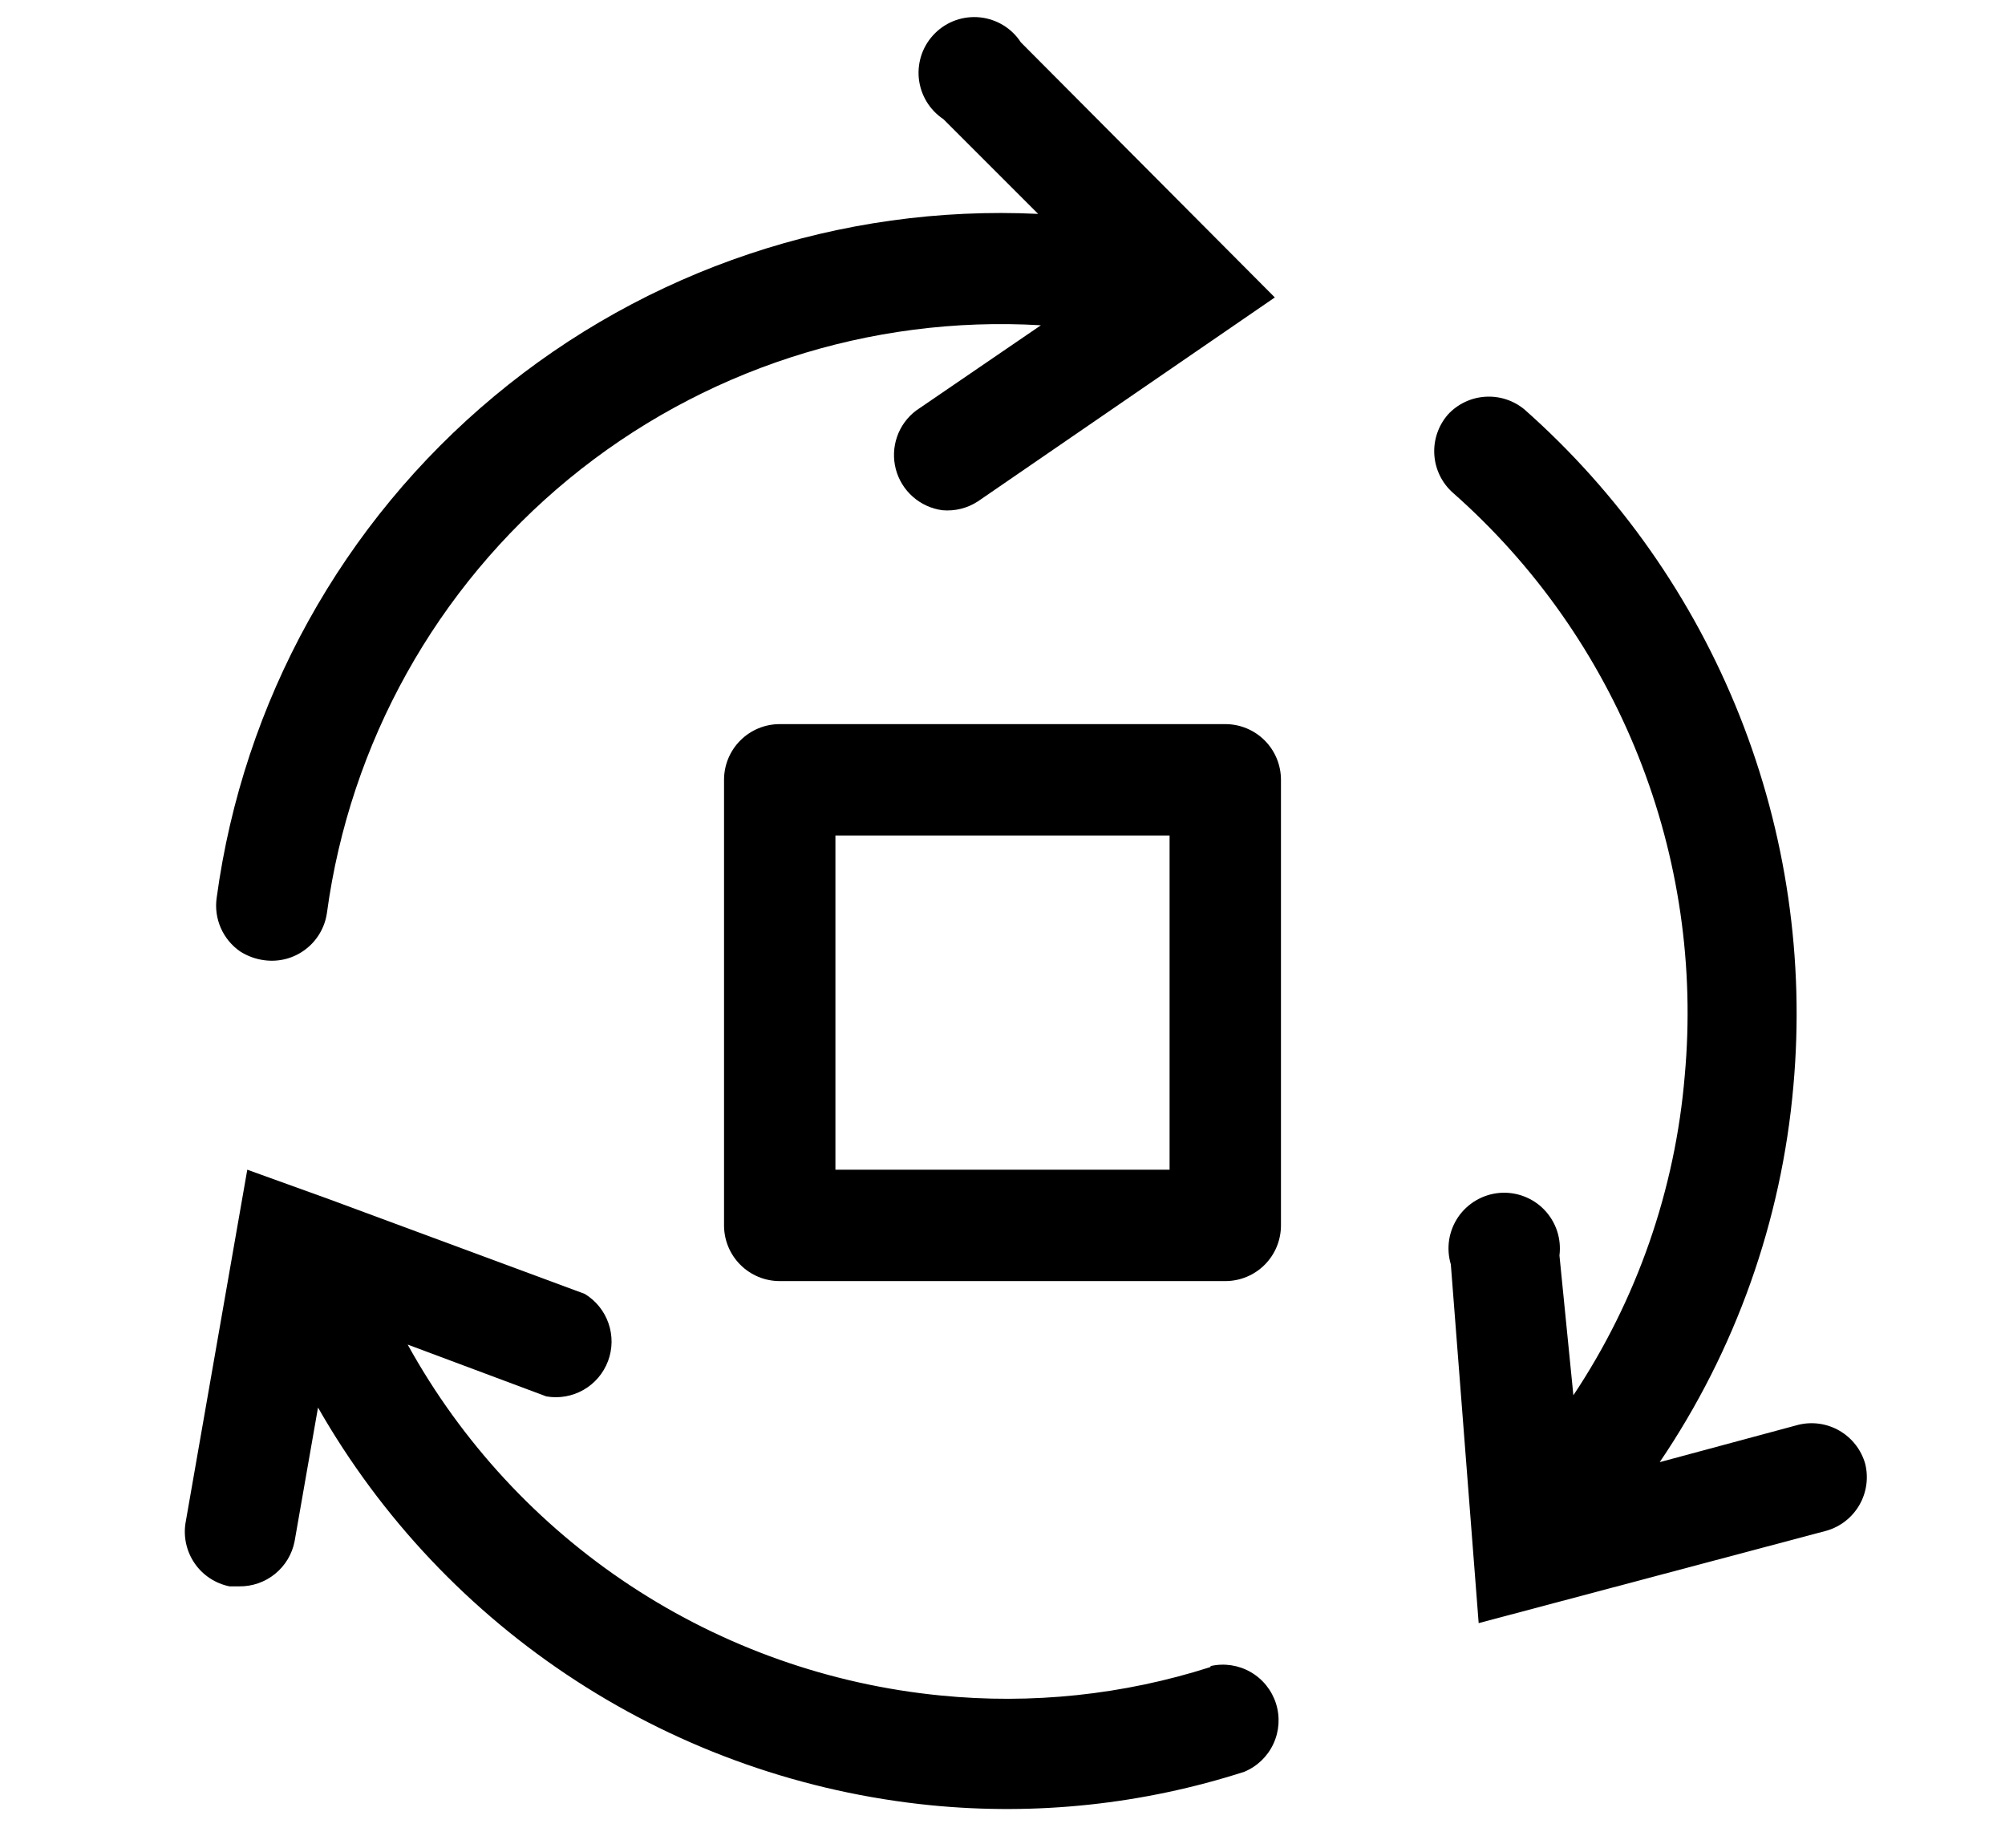 <?xml version="1.0" encoding="UTF-8"?> <svg xmlns="http://www.w3.org/2000/svg" width="51" height="47" viewBox="0 0 51 47" fill="none"> <g clip-path="url(#clip0_274_18)"> <path d="M47.444 37.23C47.344 36.877 47.111 36.576 46.794 36.391C46.477 36.206 46.101 36.151 45.744 36.238L42.217 37.188C44.147 34.342 45.317 31.05 45.617 27.625C45.906 24.42 45.437 21.193 44.249 18.203C43.06 15.212 41.185 12.544 38.774 10.412C38.495 10.182 38.139 10.067 37.778 10.091C37.417 10.114 37.079 10.275 36.833 10.54C36.586 10.822 36.46 11.191 36.484 11.565C36.508 11.94 36.679 12.289 36.961 12.537C39.038 14.371 40.654 16.668 41.678 19.243C42.702 21.817 43.105 24.597 42.854 27.356C42.611 30.262 41.637 33.06 40.021 35.487L39.667 31.932C39.693 31.722 39.673 31.51 39.607 31.309C39.541 31.109 39.431 30.926 39.285 30.773C39.14 30.621 38.962 30.503 38.764 30.428C38.567 30.353 38.356 30.323 38.145 30.34C37.935 30.358 37.731 30.422 37.549 30.528C37.367 30.634 37.21 30.779 37.091 30.953C36.972 31.128 36.894 31.326 36.861 31.535C36.829 31.743 36.844 31.956 36.904 32.158L37.612 41.282L46.467 38.93C46.817 38.827 47.115 38.593 47.297 38.276C47.479 37.96 47.532 37.585 47.444 37.23Z" fill="black"></path> <path d="M6.106 24.197C6.294 24.318 6.507 24.395 6.729 24.423C7.099 24.472 7.473 24.373 7.77 24.147C8.067 23.922 8.263 23.588 8.316 23.219C8.901 18.897 11.098 14.956 14.465 12.184C17.833 9.413 22.123 8.016 26.477 8.273L23.304 10.441C23.079 10.61 22.91 10.842 22.818 11.108C22.726 11.373 22.715 11.66 22.786 11.932C22.858 12.204 23.008 12.448 23.219 12.634C23.43 12.82 23.691 12.94 23.97 12.977C24.289 13.006 24.609 12.926 24.877 12.75L32.427 7.565L25.967 1.077C25.852 0.9 25.7 0.752 25.52 0.642C25.341 0.533 25.139 0.464 24.93 0.442C24.721 0.42 24.509 0.445 24.311 0.514C24.113 0.584 23.932 0.697 23.783 0.846C23.634 0.994 23.519 1.173 23.448 1.371C23.377 1.569 23.351 1.78 23.371 1.99C23.392 2.199 23.459 2.401 23.567 2.581C23.676 2.762 23.823 2.915 23.998 3.032L26.407 5.44C21.379 5.2 16.443 6.853 12.575 10.074C8.706 13.294 6.186 17.848 5.511 22.837C5.474 23.096 5.511 23.361 5.616 23.601C5.721 23.841 5.89 24.047 6.106 24.197Z" fill="black"></path> <path d="M30.784 42.401C28.572 43.108 26.238 43.353 23.927 43.123C21.113 42.847 18.408 41.891 16.046 40.336C13.684 38.781 11.736 36.674 10.37 34.198L13.897 35.516C14.223 35.572 14.557 35.513 14.844 35.349C15.13 35.185 15.35 34.926 15.466 34.617C15.582 34.308 15.586 33.969 15.478 33.657C15.37 33.345 15.157 33.081 14.875 32.909L8.372 30.501L6.29 29.75L4.717 38.746C4.663 39.105 4.749 39.472 4.957 39.77C5.165 40.068 5.48 40.274 5.837 40.347H6.077C6.411 40.353 6.736 40.241 6.995 40.031C7.254 39.821 7.431 39.527 7.494 39.199L8.089 35.799C9.691 38.606 11.942 40.989 14.653 42.748C17.364 44.508 20.456 45.593 23.672 45.914C26.361 46.181 29.076 45.891 31.648 45.064C31.976 44.928 32.241 44.675 32.39 44.354C32.54 44.032 32.564 43.667 32.457 43.329C32.35 42.991 32.121 42.705 31.814 42.528C31.507 42.351 31.144 42.295 30.798 42.373L30.784 42.401Z" fill="black"></path> <path d="M31.167 18.417H19.833C19.458 18.417 19.097 18.566 18.832 18.832C18.566 19.097 18.417 19.458 18.417 19.833V31.167C18.417 31.542 18.566 31.903 18.832 32.168C19.097 32.434 19.458 32.583 19.833 32.583H31.167C31.543 32.583 31.903 32.434 32.169 32.168C32.434 31.903 32.583 31.542 32.583 31.167V19.833C32.583 19.458 32.434 19.097 32.169 18.832C31.903 18.566 31.543 18.417 31.167 18.417ZM29.75 29.75H21.25V21.25H29.75V29.75Z" fill="black"></path> </g> <defs> <clipPath id="clip0_274_18"> <rect width="51" height="47" fill="white"></rect> </clipPath> </defs> </svg> 